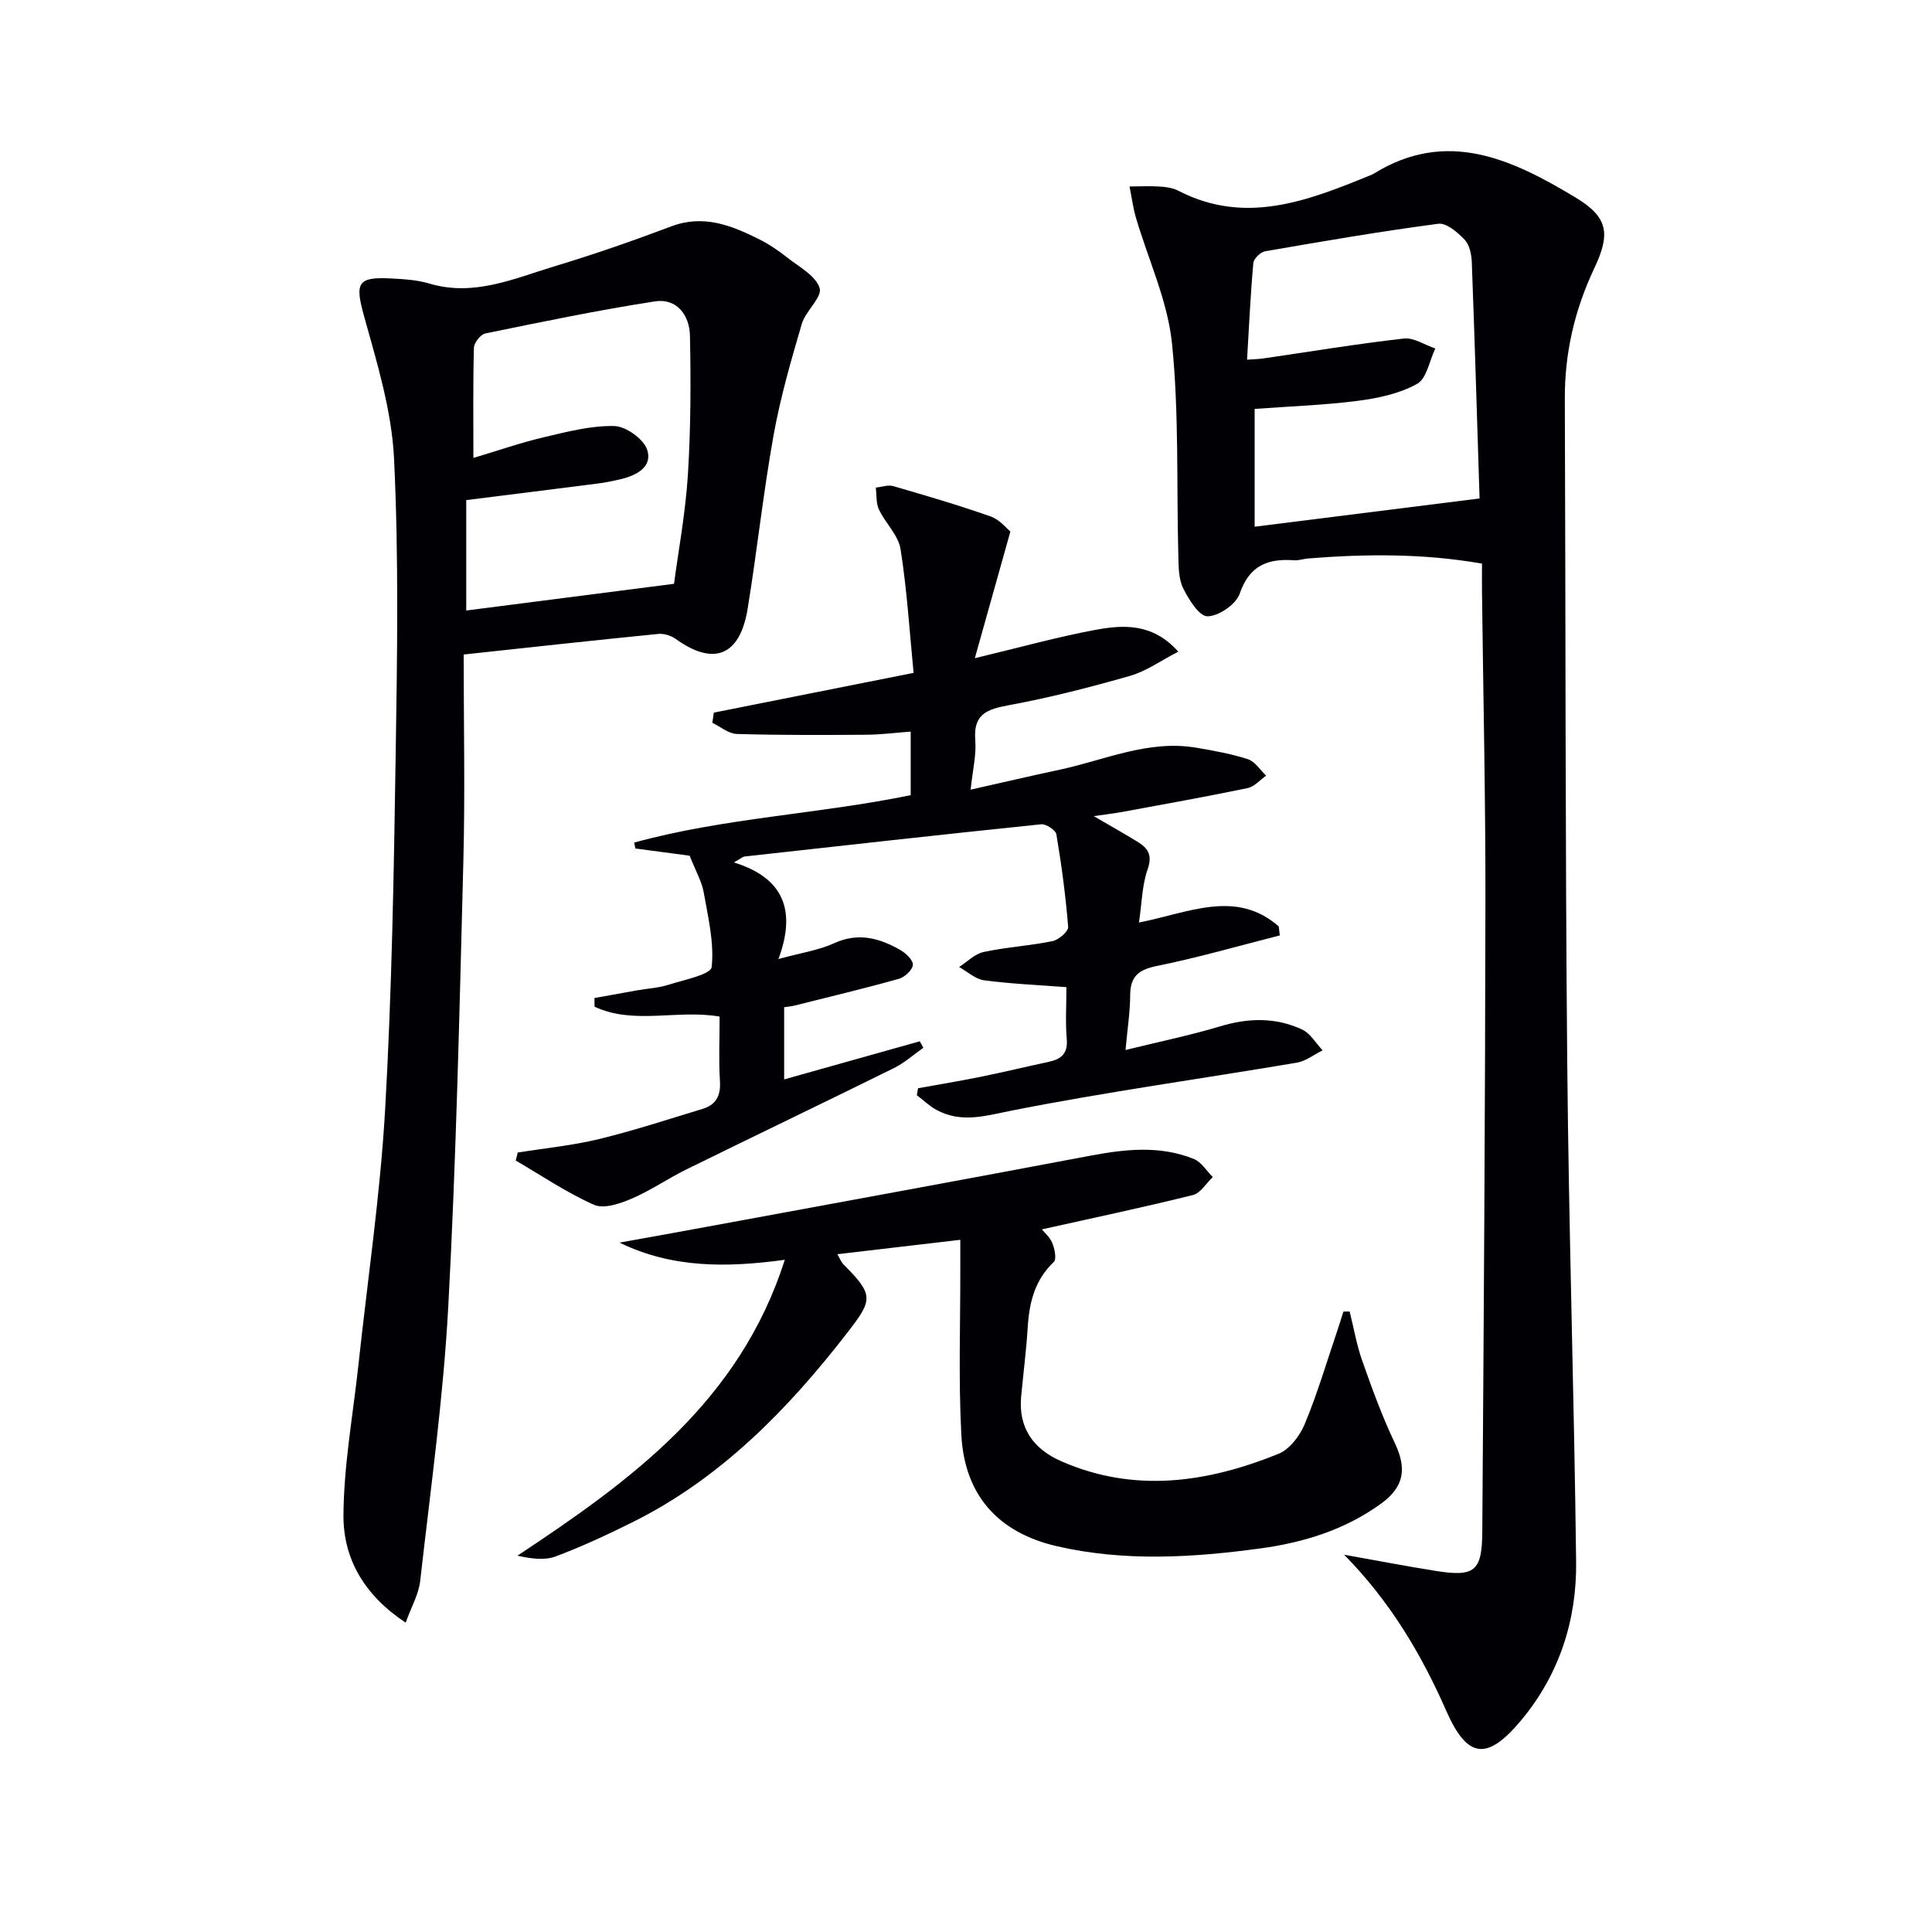 <svg enable-background="new 0 0 400 400" viewBox="0 0 400 400" xmlns="http://www.w3.org/2000/svg"><g fill="#010105"><path d="m278.29 321.89c6.32 1.12 12.62 2.34 18.95 3.35 8.01 1.27 9.59.12 9.65-8 .31-43.62.6-87.24.65-130.86.03-21.3-.46-42.6-.71-63.9-.02-1.81 0-3.63 0-5.79-12.14-2.12-24.02-2.02-35.94-1.07-.99.08-1.99.45-2.96.38-5.44-.4-9.26 1.06-11.27 6.93-.75 2.19-4.33 4.64-6.65 4.67-1.7.03-3.9-3.48-5.05-5.81-.96-1.96-.94-4.5-1-6.8-.39-14.63.17-29.36-1.31-43.88-.9-8.85-4.93-17.37-7.47-26.06-.61-2.1-.89-4.29-1.32-6.44 2.07-.01 4.14-.12 6.19.01 1.31.08 2.74.26 3.87.85 13.84 7.17 26.7 2.16 39.55-3.08.31-.13.63-.23.91-.41 15.21-9.45 28.76-2.94 41.79 4.89 6.86 4.12 7.27 7.56 3.89 14.72-4.04 8.54-6.12 17.49-6.08 26.97.18 45.81.08 91.61.5 137.42.31 34.44 1.43 68.88 1.84 103.33.15 12.11-3.48 23.36-11.34 32.81-7.08 8.5-11.17 8.04-15.55-1.92-5.2-11.83-11.67-22.68-21.14-32.31zm-20.1-247.42c1.48-.11 2.44-.12 3.38-.26 9.69-1.41 19.36-3.02 29.09-4.12 2.06-.23 4.33 1.33 6.5 2.06-1.21 2.53-1.77 6.22-3.77 7.33-3.62 2.01-8.03 2.96-12.22 3.5-7.02.91-14.12 1.14-21.41 1.68v24.39c15.74-1.98 31.14-3.91 46.57-5.85-.52-16.4-1-32.66-1.61-48.91-.06-1.6-.46-3.59-1.48-4.66-1.45-1.52-3.77-3.53-5.46-3.3-12 1.58-23.94 3.63-35.87 5.7-.95.16-2.33 1.52-2.42 2.42-.59 6.55-.89 13.13-1.3 20.02z"/><path d="m96 135.51c0 14.56.3 28.56-.06 42.53-.8 30.77-1.47 61.55-3.12 92.28-1.02 19.04-3.68 38-5.82 56.97-.31 2.78-1.85 5.42-3.01 8.66-8.65-5.71-12.93-13.32-12.88-22.21.06-10.37 1.97-20.72 3.09-31.08 1.9-17.67 4.53-35.29 5.54-53 1.39-24.41 1.8-48.9 2.18-73.36.32-20.46.65-40.96-.34-61.37-.48-9.92-3.52-19.81-6.21-29.49-1.88-6.79-1.45-8.17 5.57-7.79 2.65.14 5.38.29 7.89 1.04 9.3 2.8 17.65-1.05 26.12-3.6 8.11-2.45 16.12-5.24 24.05-8.23 6.65-2.5 12.4-.2 18.11 2.64 2.07 1.03 4.03 2.36 5.85 3.8 2.47 1.95 5.92 3.76 6.73 6.34.59 1.88-2.9 4.74-3.69 7.42-2.23 7.6-4.44 15.26-5.84 23.05-2.14 11.92-3.42 23.99-5.37 35.94-1.6 9.78-7.03 11.89-14.9 6.23-.97-.7-2.44-1.15-3.61-1.03-13.16 1.3-26.34 2.76-40.28 4.26zm43.55-14.64c.9-6.82 2.37-14.65 2.87-22.55.6-9.58.62-19.21.43-28.81-.09-4.22-2.69-7.82-7.27-7.11-11.77 1.82-23.44 4.25-35.11 6.64-.98.2-2.32 1.93-2.35 2.98-.2 7.47-.11 14.95-.11 22.79 5.14-1.53 9.82-3.17 14.62-4.29 4.8-1.13 9.73-2.43 14.57-2.31 2.41.06 6.11 2.72 6.81 4.96 1.12 3.58-2.34 5.32-5.67 6.08-1.44.33-2.9.65-4.37.83-9.15 1.18-18.31 2.31-27.44 3.46v22.86c14.26-1.82 28.19-3.62 43.02-5.53z"/><path d="m151.94 178.56c10.22 3.15 13 9.83 9.23 20 4.75-1.31 8.36-1.82 11.54-3.28 5-2.29 9.37-1.05 13.66 1.39 1.16.66 2.69 2.1 2.63 3.09-.07 1.05-1.68 2.55-2.88 2.89-7.16 2.01-14.4 3.73-21.61 5.54-.62.15-1.26.21-2.16.35v14.94c9.57-2.69 18.83-5.29 28.08-7.89.25.45.49.89.74 1.34-2.01 1.41-3.88 3.11-6.06 4.19-14.28 7.06-28.65 13.94-42.95 20.97-3.87 1.9-7.46 4.4-11.41 6.09-2.39 1.02-5.72 2.16-7.75 1.27-5.65-2.5-10.85-6.04-16.22-9.17.14-.55.27-1.11.41-1.66 5.62-.9 11.32-1.45 16.84-2.79 7.23-1.76 14.33-4.09 21.46-6.26 2.72-.83 3.75-2.68 3.57-5.65-.28-4.44-.07-8.92-.07-13.45-8.81-1.51-17.8 1.76-25.9-2.05 0-.6-.01-1.2-.01-1.79 2.98-.54 5.97-1.08 8.95-1.61 2.12-.37 4.32-.48 6.36-1.13 3.2-1.02 8.78-2.12 8.95-3.67.55-5.05-.74-10.35-1.65-15.49-.39-2.2-1.59-4.25-2.9-7.56-2.84-.38-7.04-.94-11.24-1.5-.09-.41-.17-.81-.26-1.22 18.64-5.13 38.15-5.89 57.26-9.82 0-4.25 0-8.36 0-13.16-3.1.23-6.14.63-9.18.65-8.94.06-17.88.1-26.82-.16-1.71-.05-3.38-1.5-5.07-2.31.1-.7.21-1.4.31-2.11 13.55-2.7 27.1-5.39 41.36-8.23-.84-8.54-1.36-17.14-2.7-25.62-.46-2.89-3.14-5.37-4.47-8.19-.63-1.32-.46-3.02-.66-4.55 1.2-.12 2.52-.62 3.59-.31 6.78 1.96 13.55 3.95 20.2 6.29 1.88.66 3.33 2.52 4.08 3.11-2.52 8.97-4.77 17-7.36 26.23 9.5-2.27 17.16-4.42 24.96-5.86 5.83-1.08 11.87-1.43 17.16 4.51-3.62 1.86-6.62 4.04-9.96 5-8.27 2.37-16.64 4.52-25.1 6.08-4.52.83-7.41 1.82-6.97 7.23.25 3.05-.54 6.19-.96 10.26 6.64-1.49 12.52-2.87 18.43-4.13 9.36-2 18.38-6.25 28.32-4.55 3.59.61 7.22 1.26 10.67 2.38 1.47.48 2.52 2.23 3.76 3.4-1.27.89-2.44 2.29-3.84 2.58-8.6 1.78-17.25 3.33-25.88 4.92-1.6.3-3.22.48-5.97.88 3.65 2.13 6.34 3.64 8.97 5.25 2.15 1.31 3.25 2.7 2.2 5.71-1.17 3.32-1.21 7.04-1.81 11.07 10.35-2.04 20.09-6.93 28.94.8.07.62.15 1.25.22 1.87-8.47 2.15-16.88 4.59-25.43 6.32-3.8.77-5.53 2.14-5.55 6.06-.01 3.44-.56 6.88-.96 11.34 6.97-1.72 13.37-3.03 19.6-4.9 5.83-1.76 11.5-1.89 16.98.67 1.7.8 2.83 2.83 4.22 4.3-1.78.88-3.48 2.25-5.36 2.56-19.63 3.31-39.37 6.04-58.89 9.89-5.52 1.09-10.49 2.7-15.7-.12-1.47-.8-2.71-2.02-4.06-3.04.08-.48.16-.96.25-1.44 4.31-.78 8.63-1.49 12.92-2.36 4.72-.96 9.4-2.09 14.11-3.1 2.58-.55 4.02-1.69 3.76-4.72-.3-3.45-.07-6.94-.07-10.75-5.9-.45-11.49-.68-17.03-1.42-1.82-.24-3.46-1.79-5.18-2.75 1.68-1.08 3.24-2.72 5.07-3.11 4.7-1.01 9.55-1.28 14.26-2.25 1.28-.26 3.32-2.02 3.24-2.95-.51-6.41-1.37-12.81-2.44-19.16-.15-.88-2.15-2.19-3.17-2.08-20.47 2.11-40.93 4.4-61.39 6.67-.4.06-.79.44-2.21 1.23z"/><path d="m215.71 254.53c.46.57 1.63 1.57 2.16 2.83.49 1.19.92 3.33.31 3.91-3.94 3.74-5.08 8.38-5.4 13.52-.3 4.79-.91 9.56-1.36 14.34-.62 6.56 2.6 10.91 8.29 13.4 15.19 6.66 30.26 4.43 44.99-1.53 2.31-.93 4.44-3.76 5.45-6.21 2.6-6.25 4.52-12.78 6.7-19.21.45-1.34.86-2.69 1.29-4.03.43-.01.86-.02 1.29-.02.85 3.4 1.44 6.89 2.6 10.18 2.03 5.75 4.12 11.53 6.74 17.03 2.51 5.27 2 9.06-2.82 12.56-7.45 5.41-16 8.06-24.97 9.28-14.05 1.91-28.17 2.77-42.15-.45-12.16-2.8-19.12-10.55-19.79-23-.62-11.58-.19-23.21-.22-34.82 0-1.79 0-3.59 0-5.62-8.71 1.02-16.89 1.98-25.45 2.98.42.71.74 1.59 1.34 2.19 6.25 6.27 5.98 7.26.76 14.01-12.27 15.85-26.21 30.19-44.54 39.3-5.2 2.58-10.48 5.05-15.91 7.08-2.31.86-5.1.45-7.89-.16 23.61-15.64 45.95-31.86 55.36-61.26-12.05 1.63-23.3 1.76-34.22-3.56 6.05-1.09 12.1-2.17 18.14-3.29 26.4-4.87 52.82-9.69 79.2-14.68 7.3-1.38 14.52-2.2 21.58.66 1.55.63 2.61 2.46 3.9 3.74-1.36 1.28-2.53 3.33-4.11 3.72-10.36 2.57-20.82 4.78-31.27 7.11z"/></g></svg>